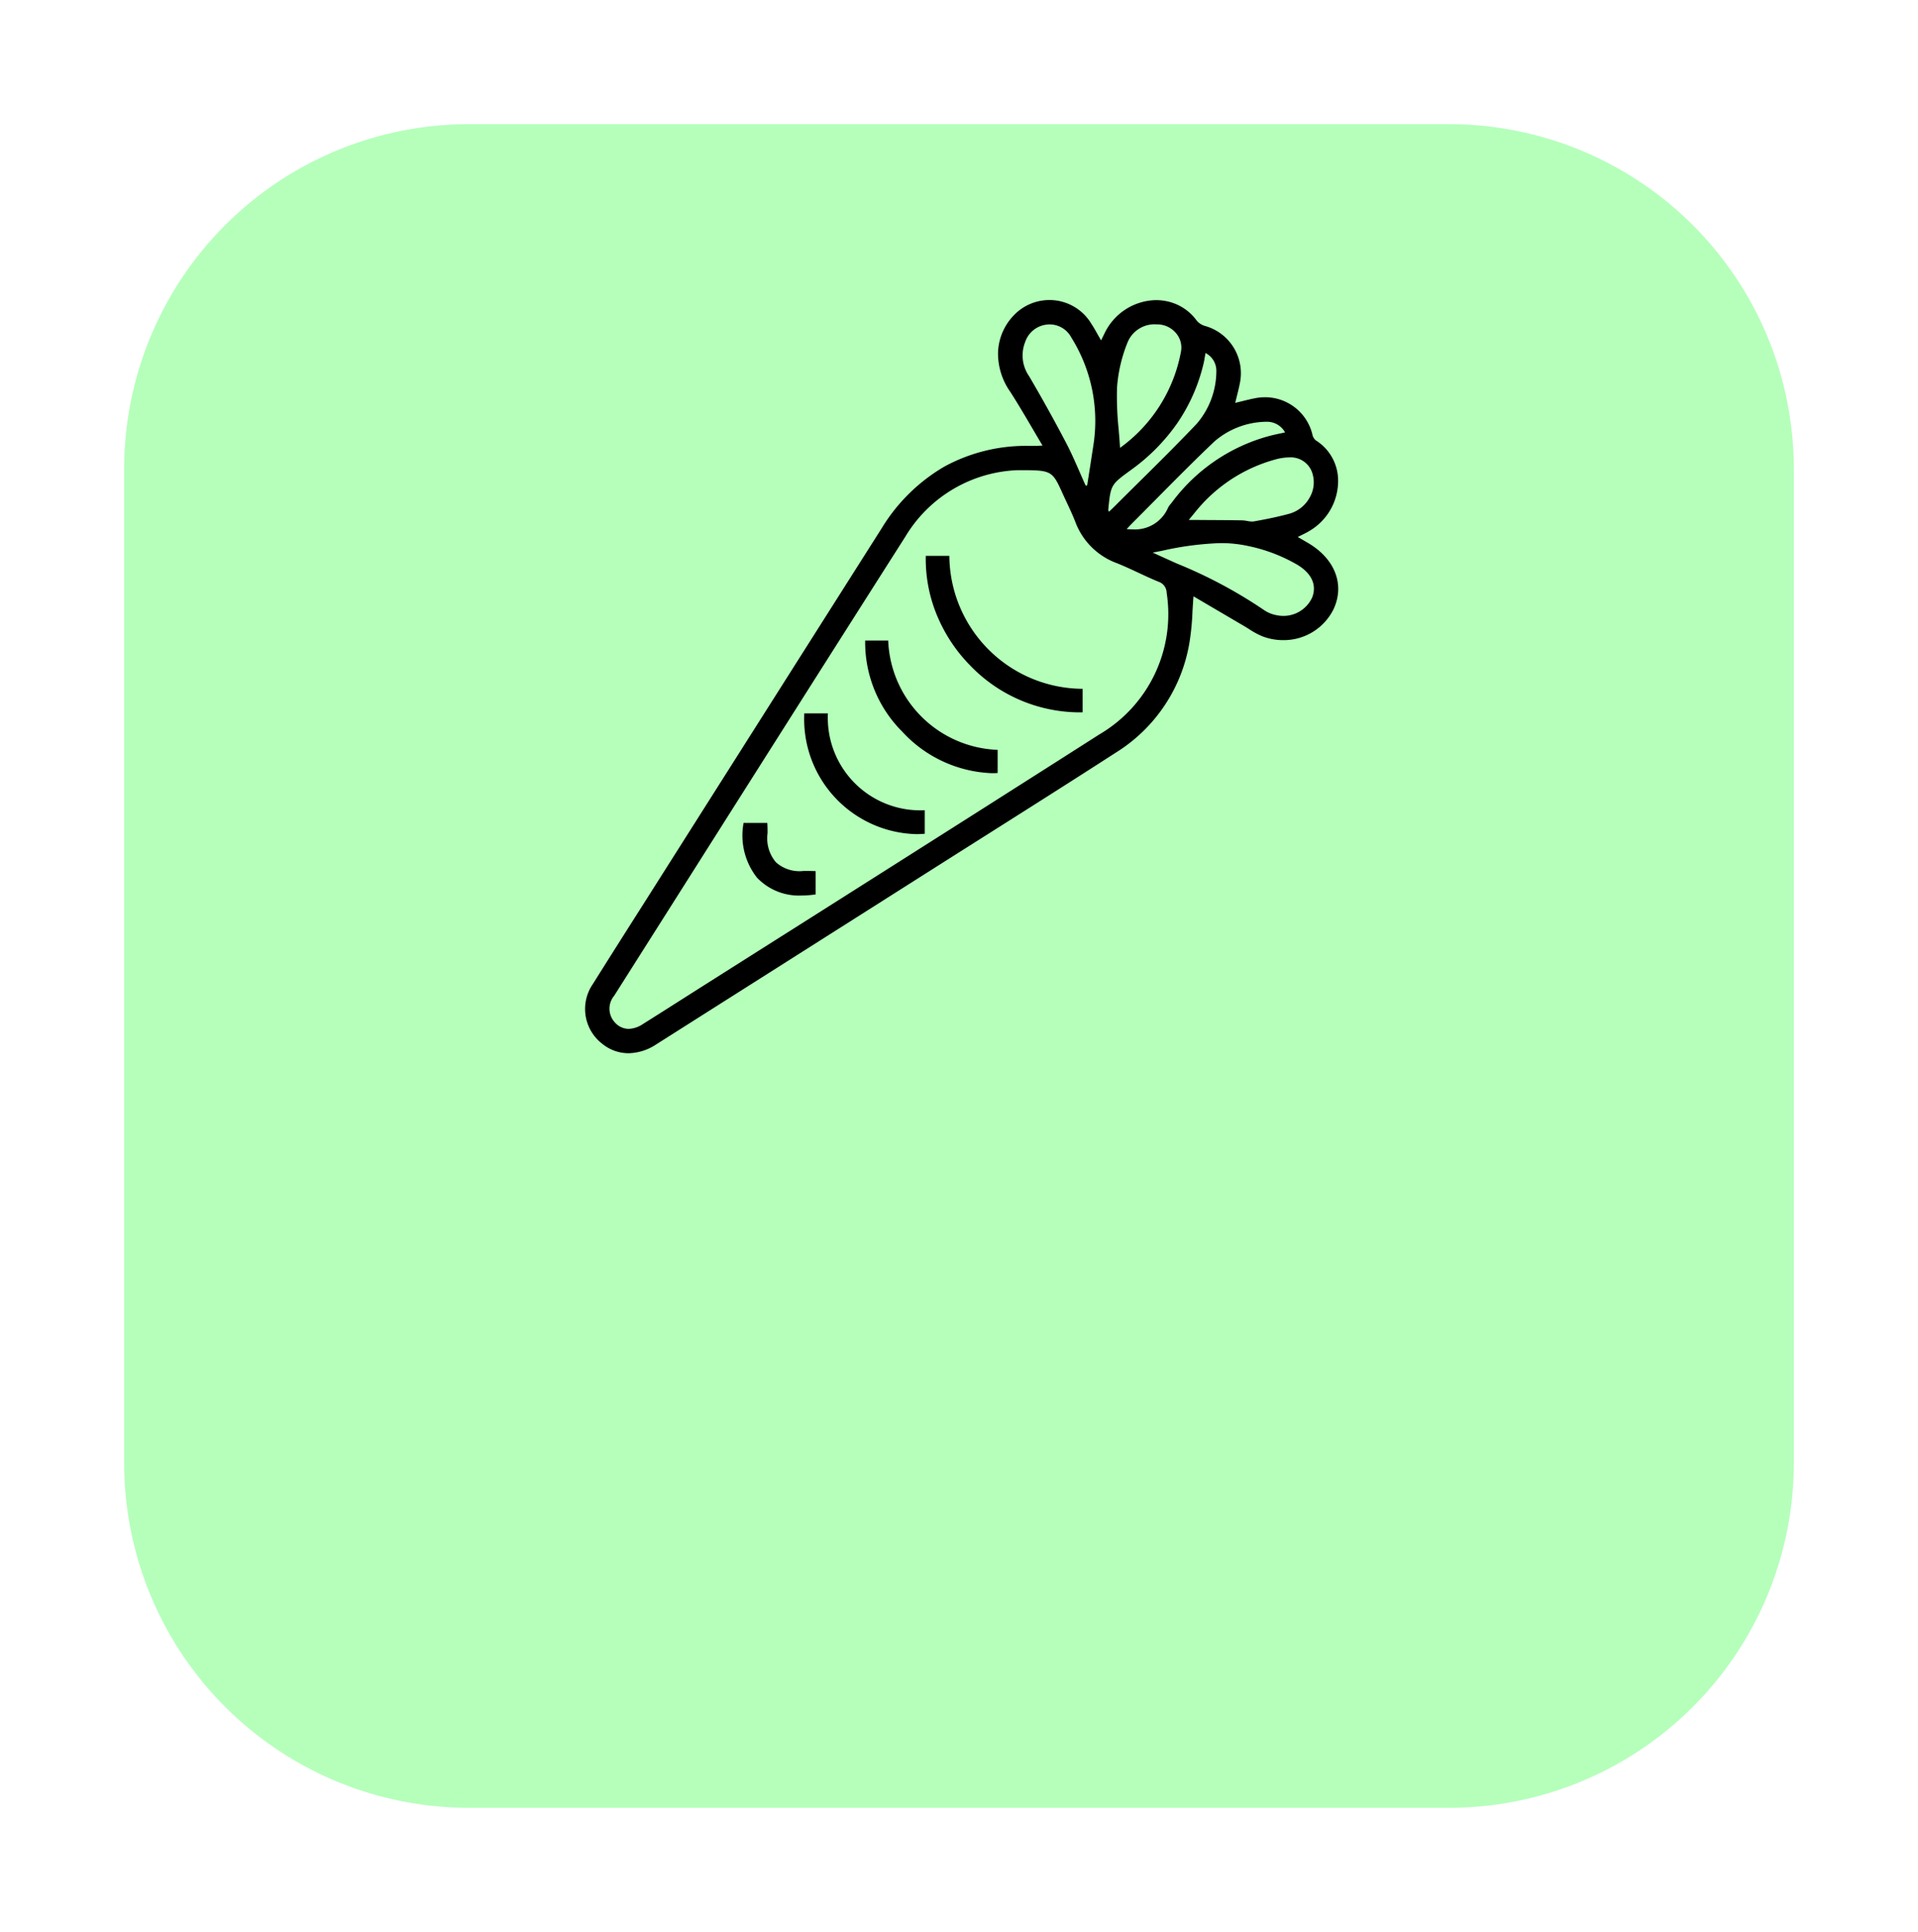 <svg xmlns="http://www.w3.org/2000/svg" xmlns:xlink="http://www.w3.org/1999/xlink" width="139" height="140" viewBox="0 0 139 140">
  <defs>
    <filter id="Subtraction_2" x="0" y="0" width="139" height="140" filterUnits="userSpaceOnUse">
      <feOffset dy="3" input="SourceAlpha"/>
      <feGaussianBlur stdDeviation="3" result="blur"/>
      <feFlood flood-opacity="0.161"/>
      <feComposite operator="in" in2="blur"/>
      <feComposite in="SourceGraphic"/>
    </filter>
  </defs>
  <g id="Group_1975" data-name="Group 1975" transform="translate(-647 -473)">
    <rect id="Rectangle_1738" data-name="Rectangle 1738" width="100" height="99" rx="15" transform="translate(666 488)"/>
    <g id="Component_5_1" data-name="Component 5 – 1" transform="translate(656 479)">
      <g transform="matrix(1, 0, 0, 1, -9, -6)" filter="url(#Subtraction_2)">
        <path id="Subtraction_2-2" data-name="Subtraction 2" d="M96,122H25A24.98,24.98,0,0,1,0,97V25A24.98,24.98,0,0,1,25,0H96a24.979,24.979,0,0,1,25,25V97a24.979,24.979,0,0,1-25,25ZM65.561,23.311a12.33,12.33,0,0,0-6.121,1.5A12.951,12.951,0,0,0,54.9,29.276c-3.834,6.041-7.724,12.177-11.486,18.111l-.306.482-3.659,5.772L38,55.929l-.009.014c-1.326,2.088-2.7,4.247-4.037,6.381a3.183,3.183,0,0,0,.709,4.327,3.013,3.013,0,0,0,1.884.671,3.749,3.749,0,0,0,2.006-.639c6.263-3.969,12.684-8.04,19.63-12.447q1.934-1.227,3.869-2.45c3.223-2.039,6.553-4.145,9.811-6.246A11.622,11.622,0,0,0,77.211,37.5a18.894,18.894,0,0,0,.209-2.179c.021-.359.042-.728.073-1.109l.963.566.027.016,2.663,1.563c.126.074.253.153.375.23a5.83,5.83,0,0,0,.91.5,4.138,4.138,0,0,0,1.542.3,4.029,4.029,0,0,0,3.662-2.224c.842-1.773.125-3.661-1.828-4.81l-.455-.266-.3-.173c.121-.063.234-.119.343-.173a5.865,5.865,0,0,0,.6-.328,4.2,4.2,0,0,0,1.98-3.579,3.44,3.44,0,0,0-1.623-2.927.748.748,0,0,1-.248-.451,3.529,3.529,0,0,0-3.421-2.67,3.736,3.736,0,0,0-.707.068c-.325.062-.643.141-.98.224-.157.039-.315.078-.478.116.039-.165.079-.326.119-.484.084-.338.164-.657.226-.982a3.556,3.556,0,0,0-2.56-4.115,1.216,1.216,0,0,1-.591-.4,3.563,3.563,0,0,0-2.066-1.364,3.883,3.883,0,0,0-.861-.1,4.214,4.214,0,0,0-3.734,2.4l-.254.519c-.082-.141-.159-.277-.233-.408-.157-.278-.3-.538-.466-.785a3.538,3.538,0,0,0-2.958-1.732l-.112,0a3.557,3.557,0,0,0-2.549,1.1,4.068,4.068,0,0,0-1.149,2.671,4.807,4.807,0,0,0,.889,2.884c.555.864,1.069,1.74,1.614,2.668.234.4.474.808.72,1.22l-.263.016c-.1.006-.158.01-.215.01h-.029C65.889,23.314,65.723,23.311,65.561,23.311Zm-29,42.245h0a1.333,1.333,0,0,1-.974-.438,1.462,1.462,0,0,1-.079-1.959l5.078-8.015c5.246-8.282,10.67-16.846,16.03-25.263a9.917,9.917,0,0,1,8.15-4.811c2.478,0,2.478,0,3.265,1.741.093.205.19.412.284.613.212.452.43.92.614,1.392a5.072,5.072,0,0,0,3.012,2.994c.534.213,1.064.461,1.577.7.466.218.948.442,1.431.641a.86.86,0,0,1,.6.805,10.1,10.1,0,0,1-4.876,10.262c-6.971,4.45-14.072,8.949-20.94,13.3l-.022.014Q45.547,60.166,41.39,62.8l-1.053.669c-.9.573-1.833,1.165-2.753,1.743A1.957,1.957,0,0,1,36.556,65.556Zm8.328-14.925a4.937,4.937,0,0,0,.966,3.961,4.185,4.185,0,0,0,3.243,1.3,6.847,6.847,0,0,0,1.014-.08V54.127c-.182-.011-.366-.013-.522-.013h-.364a2.553,2.553,0,0,1-2-.637,2.688,2.688,0,0,1-.6-2.1c0-.245,0-.5-.02-.743Zm4.4-7.939A8.337,8.337,0,0,0,57.4,51.445c.2,0,.409-.009.618-.026v-1.7h-.157A6.7,6.7,0,0,1,51,42.692ZM53.7,37.416a9.135,9.135,0,0,0,2.684,6.6,9.291,9.291,0,0,0,6.466,3.011c.154,0,.306,0,.451-.014V45.338a8.248,8.248,0,0,1-7.933-7.923Zm4.393-6.134a10.65,10.65,0,0,0,.829,4.35,11.409,11.409,0,0,0,2.395,3.6,11.047,11.047,0,0,0,7.806,3.388c.111,0,.225,0,.337-.005v-1.7A9.709,9.709,0,0,1,59.8,31.282Zm25.9,4.348a2.243,2.243,0,0,1-.477-.051,2.352,2.352,0,0,1-.859-.337,34.066,34.066,0,0,0-6.339-3.394q-.519-.232-1.037-.466l-.357-.164-.012-.005-.369-.17.671-.131a22.18,22.18,0,0,1,4.241-.556,9.172,9.172,0,0,1,1.952.2A11.836,11.836,0,0,1,84.977,31.9c1.073.63,1.471,1.479,1.12,2.39A2.288,2.288,0,0,1,83.986,35.631ZM73.11,29.363a4.589,4.589,0,0,1-.459-.024l.14-.149c.084-.09.162-.173.243-.255.57-.57,1.145-1.151,1.7-1.713C76.119,25.823,77.551,24.377,79,23a5.842,5.842,0,0,1,3.773-1.436,1.059,1.059,0,0,1,.107,0,1.494,1.494,0,0,1,1.25.769c-.133.031-.264.059-.391.087l-.012,0c-.271.059-.528.115-.783.185a12.985,12.985,0,0,0-7.029,4.821c-.026.035-.054.069-.082.1a1.327,1.327,0,0,0-.176.251A2.61,2.61,0,0,1,73.11,29.363Zm8.625-.57a2.2,2.2,0,0,1-.366-.043,2.34,2.34,0,0,0-.357-.043c-.788-.013-1.59-.018-2.365-.022l-.918-.006h-.579c.116-.14.224-.273.329-.4.213-.263.415-.512.63-.741a11.215,11.215,0,0,1,5.367-3.256,3.72,3.72,0,0,1,.945-.136,1.641,1.641,0,0,1,1.722,1.268,2.182,2.182,0,0,1-.237,1.651,2.432,2.432,0,0,1-1.457,1.16c-.735.2-1.527.372-2.569.557A.809.809,0,0,1,81.735,28.793Zm-10.367-.709h0c-.015-.035-.026-.058-.034-.074a.1.1,0,0,1-.016-.043l0-.032c.178-1.811.178-1.811,1.66-2.89a14.066,14.066,0,0,0,3.343-3.383,12.907,12.907,0,0,0,1.911-4.354c.033-.141.057-.284.085-.451.015-.087.03-.177.048-.277a1.452,1.452,0,0,1,.785,1.357,5.862,5.862,0,0,1-1.426,3.775c-1.393,1.466-2.856,2.914-4.271,4.314-.56.554-1.137,1.126-1.7,1.69-.075.075-.151.146-.239.229l-.146.138Zm-1.691-1.9h0c-.145-.32-.288-.647-.426-.964-.306-.7-.622-1.426-.982-2.114-.84-1.606-1.743-3.234-2.684-4.838a2.637,2.637,0,0,1-.284-2.5,1.865,1.865,0,0,1,1.6-1.251c.06-.006.122-.009.185-.009a1.781,1.781,0,0,1,1.553.949,11.394,11.394,0,0,1,1.586,7.9c-.1.649-.2,1.306-.3,1.941q-.068.436-.136.872l-.115.02Zm2.494-2.729v0c-.026-.448-.064-.9-.1-1.335a23.021,23.021,0,0,1-.118-3.048,10.753,10.753,0,0,1,.752-3.233,2.107,2.107,0,0,1,2.108-1.333c.033,0,.067,0,.1,0a1.785,1.785,0,0,1,1.332.657,1.6,1.6,0,0,1,.343,1.307,11.063,11.063,0,0,1-4.417,6.983Z" transform="translate(9 6)" fill="#b5ffbb"/>
      </g>
    </g>
  </g>
</svg>
